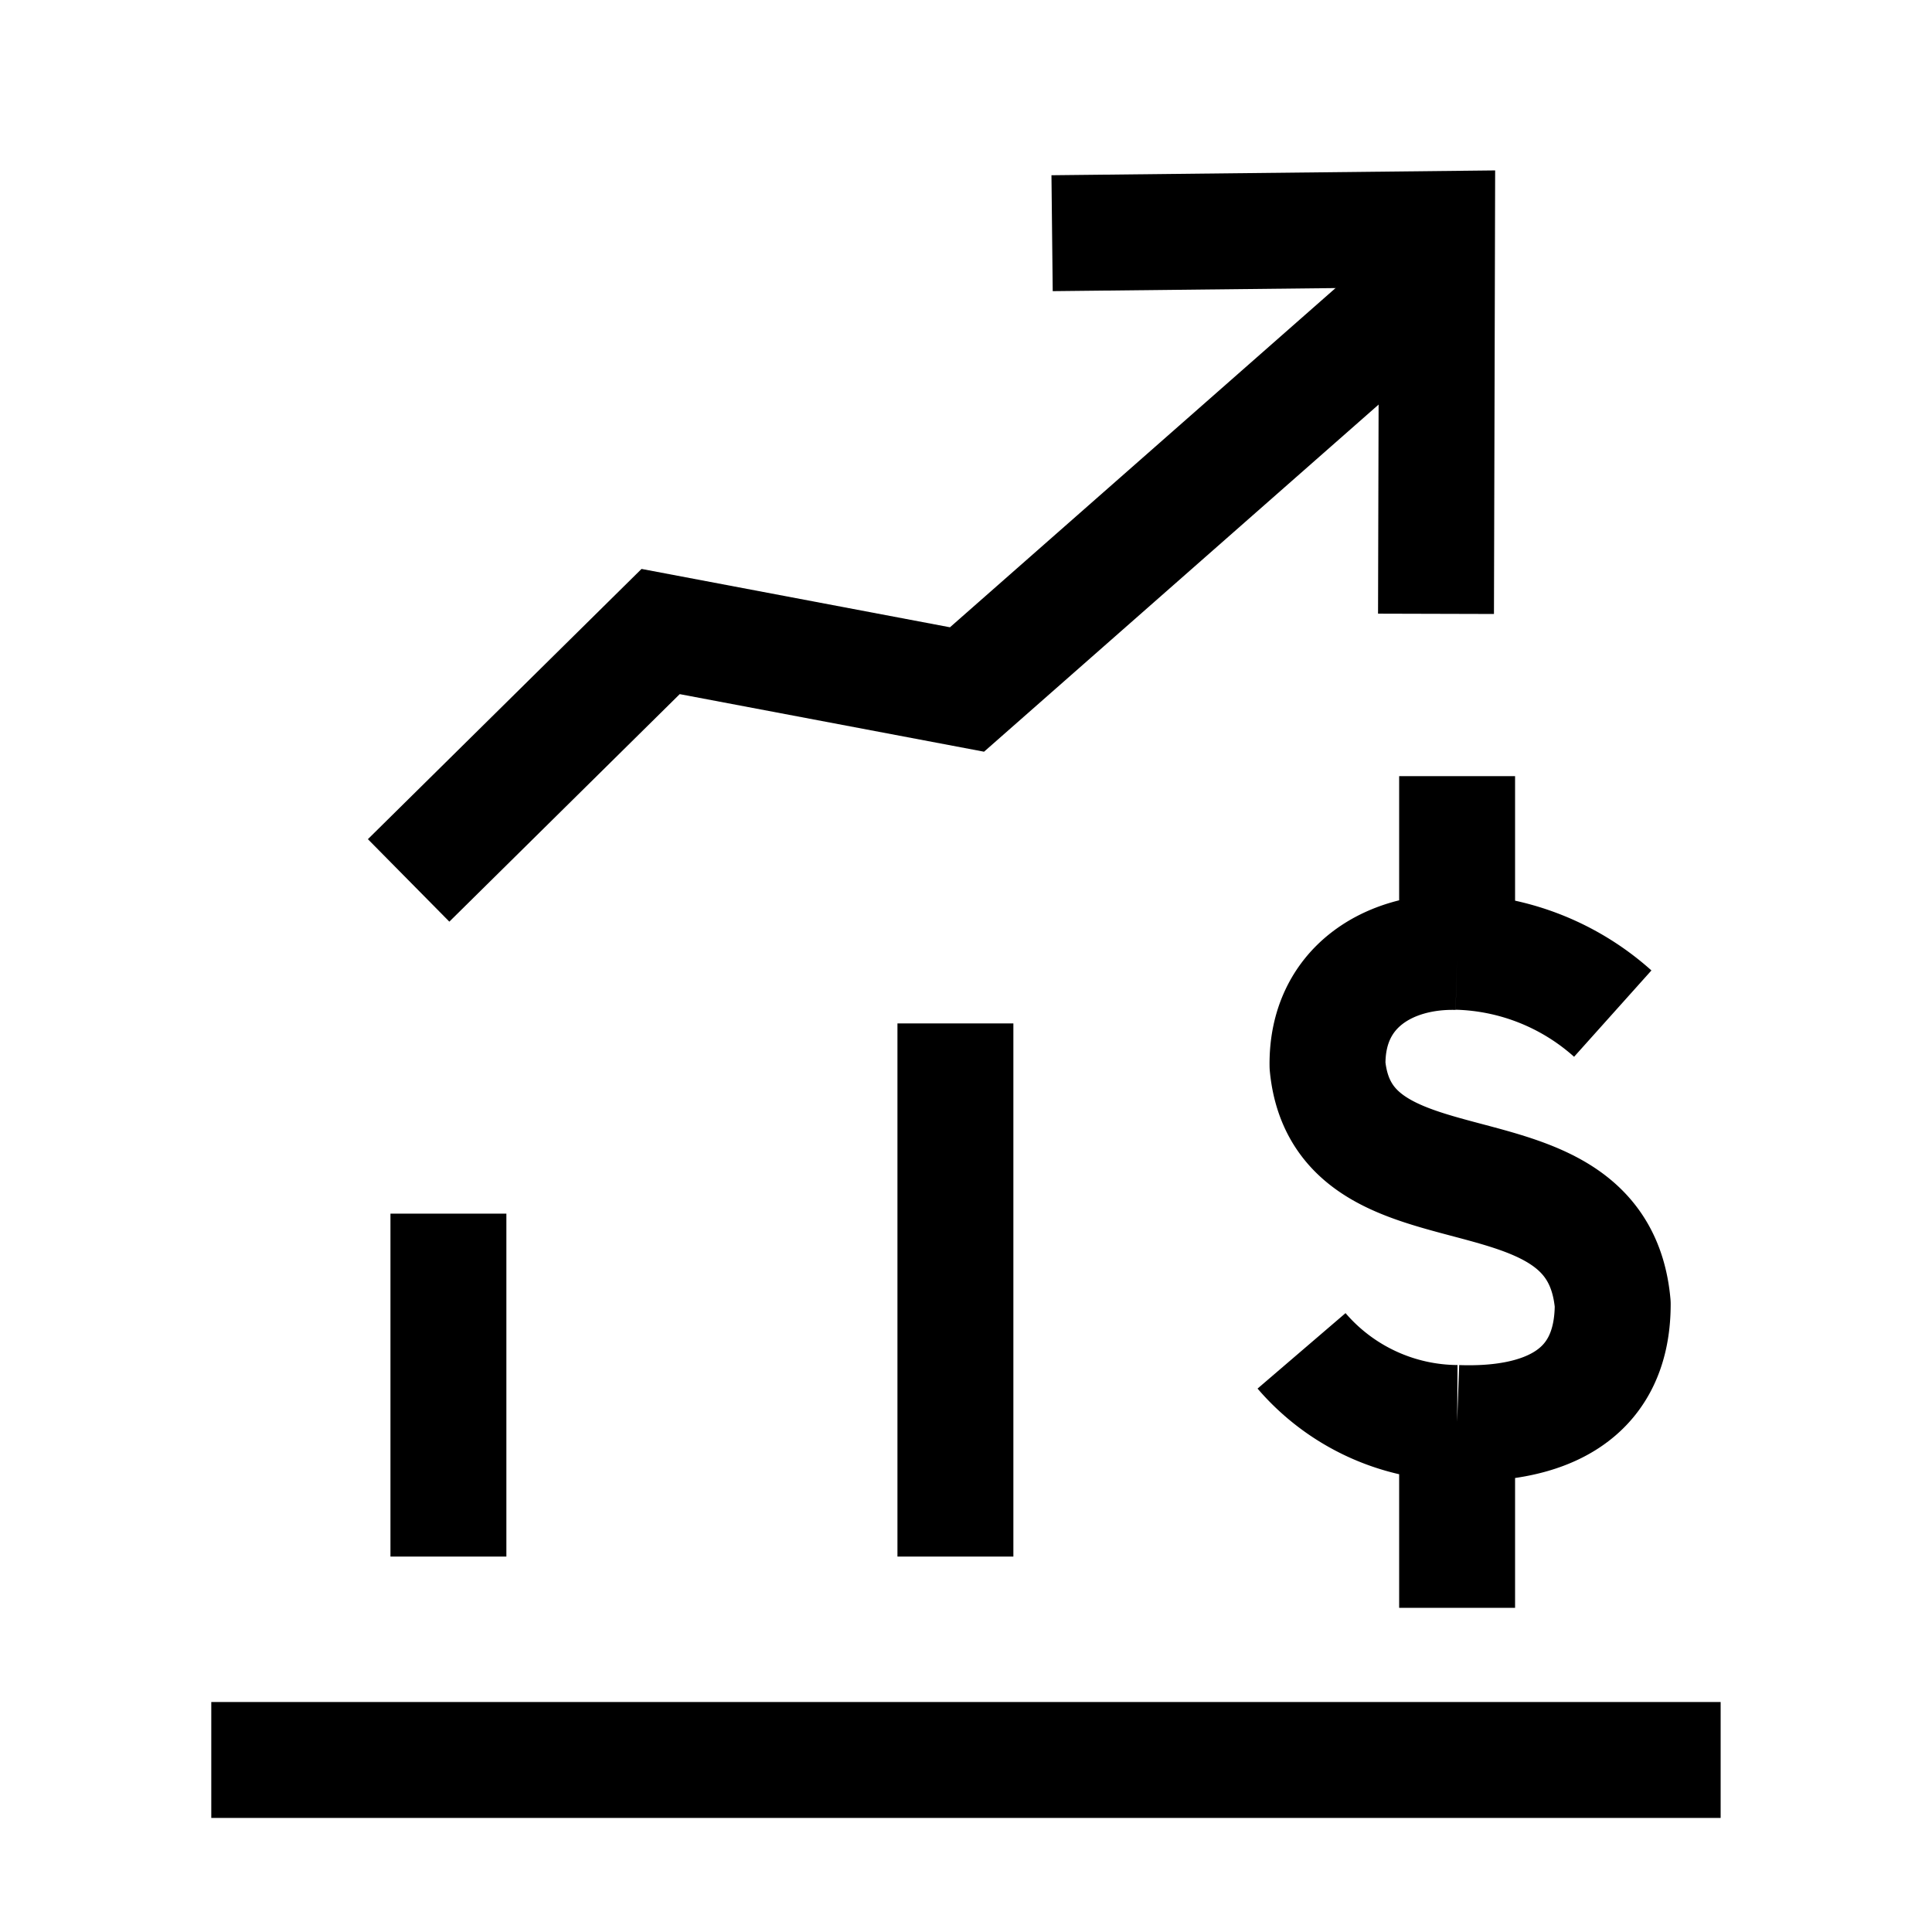 <svg xmlns="http://www.w3.org/2000/svg" xmlns:xlink="http://www.w3.org/1999/xlink" width="50" height="50" viewBox="0 0 50 50">
  <defs>
    <clipPath id="clip-path">
      <rect id="Rectangle_94909" data-name="Rectangle 94909" width="50" height="50" transform="translate(173 1281)" fill="#c9c9c9" opacity="0.248"/>
    </clipPath>
  </defs>
  <g id="roi" transform="translate(-173 -1281)" clip-path="url(#clip-path)">
    <g id="Group_241211" data-name="Group 241211" transform="translate(-17.141 -4.919)">
      <line id="Line_133195" data-name="Line 133195" x2="39.062" transform="translate(195.609 1331.467)" fill="none" stroke="#000" stroke-width="3"/>
      <line id="Line_133196" data-name="Line 133196" y1="8.875" transform="translate(201.746 1317.328)" fill="none" stroke="#000" stroke-width="3"/>
      <path id="Path_216956" data-name="Path 216956" d="M-4.822,11.5,1.7,5.059l7.929,1.5L21.055-3.493" transform="translate(205.538 1297.204)" fill="none" stroke="#000" stroke-width="3"/>
      <line id="Line_133197" data-name="Line 133197" y1="13.798" transform="translate(214.867 1312.405)" fill="none" stroke="#000" stroke-width="3"/>
      <path id="Path_216957" data-name="Path 216957" d="M.06,13.991,7.121,6.968,0,0" transform="translate(217.369 1291.954) rotate(-45)" fill="none" stroke="#000" stroke-miterlimit="10" stroke-width="3"/>
      <path id="dollar" d="M15.9,7.472a6.279,6.279,0,0,0-4.027-1.6M7.846,16.2a5.349,5.349,0,0,0,4.027,1.867m0-12.19c-1.77-.047-3.382.916-3.355,2.941.4,4.179,6.983,1.718,7.381,6.171,0,2.511-1.965,3.152-4.027,3.078m0-12.189V1.326m0,16.736v4.789" transform="translate(215.979 1304.679)" fill="none" stroke="#000" stroke-linejoin="round" stroke-width="3"/>
    </g>
  </g>
</svg>
